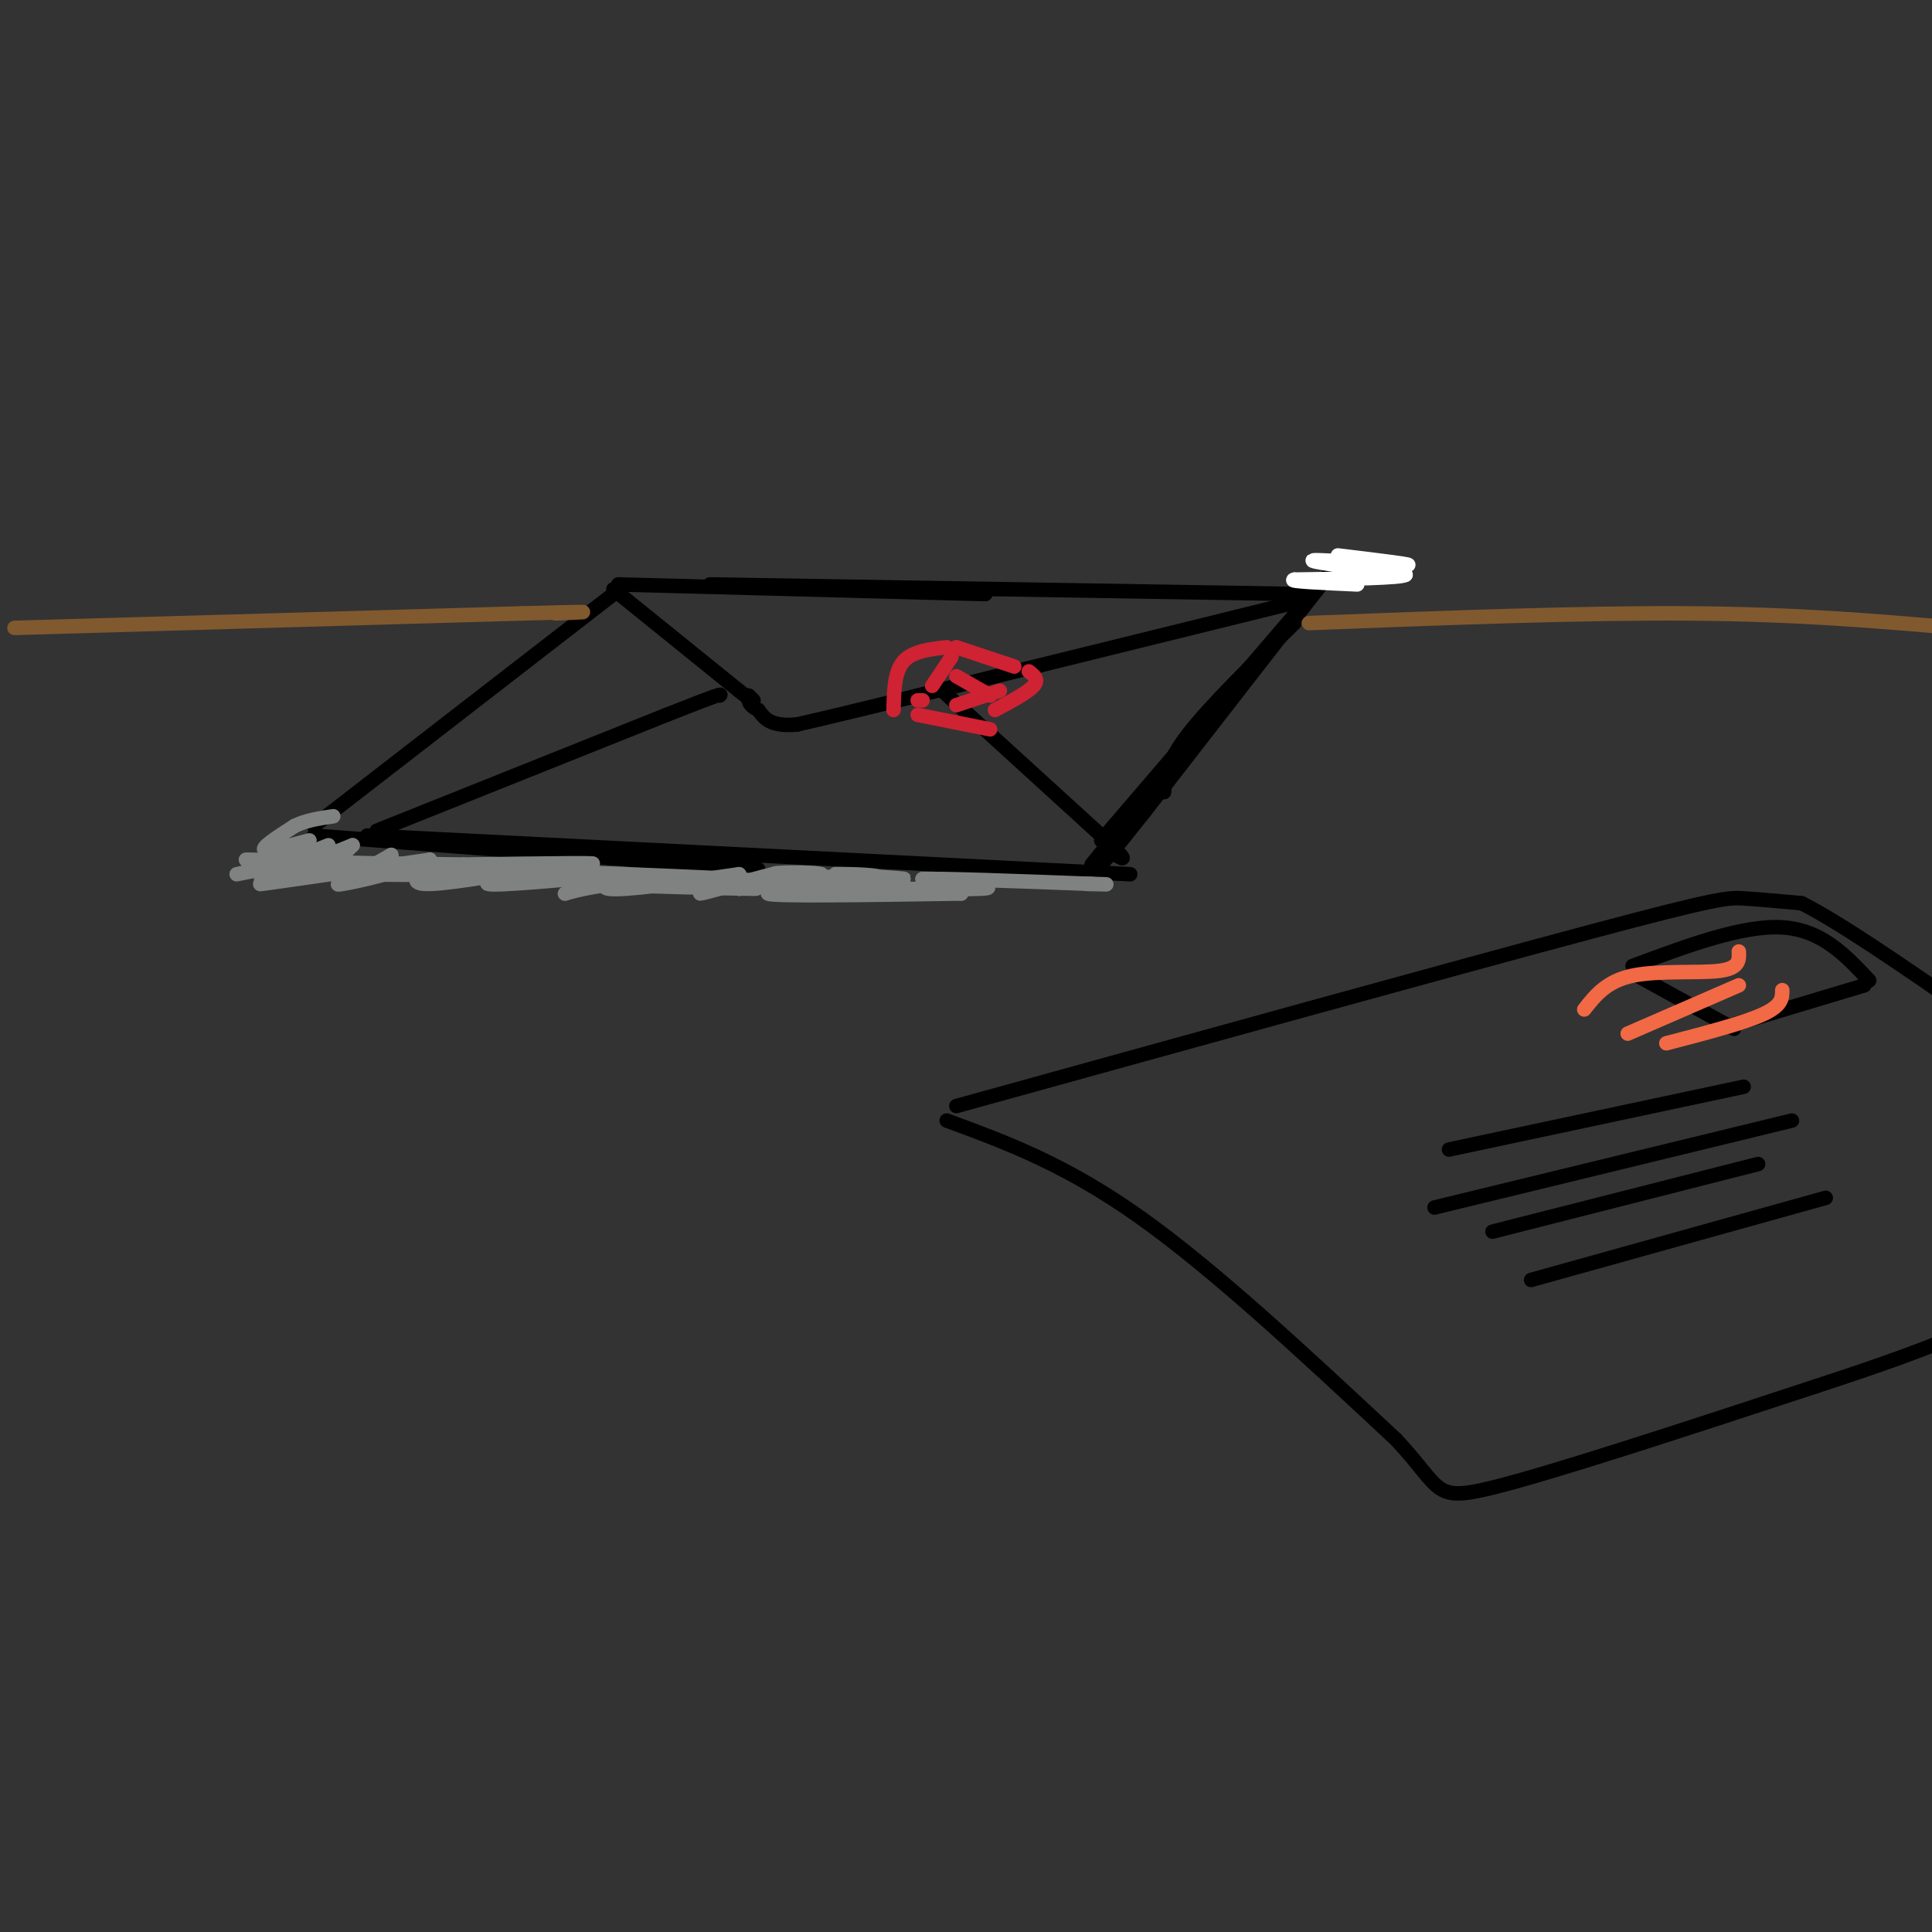 <svg viewBox='0 0 400 400' version='1.1' xmlns='http://www.w3.org/2000/svg' xmlns:xlink='http://www.w3.org/1999/xlink'><rect x="0" y="0" width="400" height="400" fill="#333333" stroke="none"/><g fill='none' stroke='rgb(0,0,0)' stroke-width='3' stroke-linecap='round' stroke-linejoin='round'><path d='M65,171c0.000,0.000 62.000,-48.000 62,-48'/><path d='M128,121c0.000,0.000 76.000,2.000 76,2'/><path d='M147,121c0.000,0.000 123.000,2.000 123,2'/><path d='M65,173c0.000,0.000 92.000,7.000 92,7'/><path d='M76,173c0.000,0.000 158.000,8.000 158,8'/><path d='M268,129c-8.750,8.583 -17.500,17.167 -22,23c-4.500,5.833 -4.750,8.917 -5,12'/><path d='M226,179c0.000,0.000 17.000,-21.000 17,-21'/><path d='M228,174c0.000,0.000 42.000,-49.000 42,-49'/><path d='M270,125c8.533,-10.067 8.867,-10.733 2,-2c-6.867,8.733 -20.933,26.867 -35,45'/><path d='M237,168c-7.500,9.500 -8.750,10.750 -10,12'/><path d='M127,122c0.000,0.000 26.000,21.000 26,21'/><path d='M153,143c4.333,3.500 2.167,1.750 0,0'/><path d='M155,144c0.000,0.000 1.000,1.000 1,1'/><path d='M267,125c0.000,0.000 -77.000,19.000 -77,19'/><path d='M190,144c-17.000,4.167 -21.000,5.083 -25,6'/><path d='M165,150c-5.500,0.500 -6.750,-1.250 -8,-3'/><path d='M157,147c-1.667,-0.833 -1.833,-1.417 -2,-2'/><path d='M78,172c0.000,0.000 60.000,-24.000 60,-24'/><path d='M138,148c11.833,-4.667 11.417,-4.333 11,-4'/><path d='M194,142c0.000,0.000 34.000,31.000 34,31'/><path d='M228,173c6.167,5.833 4.583,4.917 3,4'/></g>
<g fill='none' stroke='rgb(128,130,130)' stroke-width='3' stroke-linecap='round' stroke-linejoin='round'><path d='M68,175c0.000,0.000 -10.000,4.000 -10,4'/><path d='M73,175c0.000,0.000 -10.000,4.000 -10,4'/><path d='M73,175c0.000,0.000 -5.000,5.000 -5,5'/><path d='M81,177c0.000,0.000 -7.000,4.000 -7,4'/><path d='M81,177c0.000,0.000 0.000,0.000 0,0'/><path d='M89,178c0.000,0.000 -6.000,3.000 -6,3'/><path d='M89,178c-18.448,2.681 -36.896,5.362 -35,5c1.896,-0.362 24.137,-3.767 25,-4c0.863,-0.233 -19.652,2.707 -24,3c-4.348,0.293 7.472,-2.059 11,-3c3.528,-0.941 -1.236,-0.470 -6,0'/><path d='M60,179c-3.930,0.555 -10.754,1.943 -11,2c-0.246,0.057 6.088,-1.215 6,-2c-0.088,-0.785 -6.596,-1.081 -3,-1c3.596,0.081 17.298,0.541 31,1'/><path d='M83,179c1.889,1.133 -8.889,3.467 -12,4c-3.111,0.533 1.444,-0.733 6,-2'/><path d='M89,179c0.000,0.000 -6.000,2.000 -6,2'/><path d='M89,179c-2.250,1.917 -4.500,3.833 -1,4c3.500,0.167 12.750,-1.417 22,-3'/><path d='M110,180c0.178,0.289 -10.378,2.511 -9,3c1.378,0.489 14.689,-0.756 28,-2'/><path d='M129,181c-10.274,-0.190 -49.958,0.333 -52,0c-2.042,-0.333 33.560,-1.524 43,-2c9.440,-0.476 -7.280,-0.238 -24,0'/><path d='M96,179c-13.083,-0.167 -33.792,-0.583 -20,0c13.792,0.583 62.083,2.167 76,3c13.917,0.833 -6.542,0.917 -27,1'/><path d='M125,183c3.933,0.422 27.267,0.978 31,1c3.733,0.022 -12.133,-0.489 -28,-1'/><path d='M128,183c-7.608,0.598 -12.627,2.593 -11,2c1.627,-0.593 9.900,-3.775 11,-4c1.100,-0.225 -4.971,2.507 -2,3c2.971,0.493 14.986,-1.254 27,-3'/><path d='M153,181c1.393,0.714 -8.625,4.000 -8,4c0.625,-0.000 11.893,-3.286 15,-4c3.107,-0.714 -1.946,1.143 -7,3'/><path d='M153,184c1.667,0.000 9.333,-1.500 17,-3'/><path d='M170,181c-1.048,-0.536 -12.167,-0.375 -9,0c3.167,0.375 20.619,0.964 25,1c4.381,0.036 -4.310,-0.482 -13,-1'/><path d='M173,181c1.583,-0.107 12.042,0.125 8,1c-4.042,0.875 -22.583,2.393 -22,3c0.583,0.607 20.292,0.304 40,0'/><path d='M199,185c0.095,-0.250 -19.667,-0.875 -20,-1c-0.333,-0.125 18.762,0.250 24,0c5.238,-0.250 -3.381,-1.125 -12,-2'/><path d='M191,182c3.833,-0.167 19.417,0.417 35,1'/><path d='M226,183c5.667,0.167 2.333,0.083 -1,0'/><path d='M55,177c4.933,-1.600 9.867,-3.200 9,-3c-0.867,0.200 -7.533,2.200 -9,2c-1.467,-0.200 2.267,-2.600 6,-5'/><path d='M61,171c2.333,-1.167 5.167,-1.583 8,-2'/></g>
<g fill='none' stroke='rgb(207,34,51)' stroke-width='3' stroke-linecap='round' stroke-linejoin='round'><path d='M196,134c-3.583,0.417 -7.167,0.833 -9,3c-1.833,2.167 -1.917,6.083 -2,10'/><path d='M190,148c0.000,0.000 15.000,3.000 15,3'/><path d='M206,147c3.417,-1.833 6.833,-3.667 8,-5c1.167,-1.333 0.083,-2.167 -1,-3'/><path d='M198,134c0.000,0.000 12.000,4.000 12,4'/><path d='M197,136c0.000,0.000 -4.000,6.000 -4,6'/><path d='M198,146c0.000,0.000 9.000,-3.000 9,-3'/><path d='M198,140c0.000,0.000 7.000,4.000 7,4'/><path d='M191,145c0.000,0.000 -1.000,0.000 -1,0'/></g>
<g fill='none' stroke='rgb(129,89,47)' stroke-width='3' stroke-linecap='round' stroke-linejoin='round'><path d='M3,130c0.000,0.000 105.000,-3.000 105,-3'/><path d='M108,127c18.667,-0.500 12.833,-0.250 7,0'/><path d='M271,129c28.333,-1.083 56.667,-2.167 79,-2c22.333,0.167 38.667,1.583 55,3'/></g>
<g fill='none' stroke='rgb(255,255,255)' stroke-width='3' stroke-linecap='round' stroke-linejoin='round'><path d='M277,115c8.444,1.022 16.889,2.044 14,2c-2.889,-0.044 -17.111,-1.156 -19,-1c-1.889,0.156 8.556,1.578 19,3'/><path d='M291,119c-0.667,0.667 -11.833,0.833 -23,1'/><path d='M268,120c-1.667,0.333 5.667,0.667 13,1'/></g>
<g fill='none' stroke='rgb(0,0,0)' stroke-width='3' stroke-linecap='round' stroke-linejoin='round'><path d='M198,229c52.022,-14.400 104.044,-28.800 131,-36c26.956,-7.200 28.844,-7.200 32,-7c3.156,0.200 7.578,0.600 12,1'/><path d='M373,187c7.667,3.833 20.833,12.917 34,22'/><path d='M196,232c12.250,4.500 24.500,9.000 40,20c15.500,11.000 34.250,28.500 53,46'/><path d='M289,298c9.711,10.311 7.489,13.089 20,10c12.511,-3.089 39.756,-12.044 67,-21'/><path d='M376,287c15.833,-5.167 21.917,-7.583 28,-10'/><path d='M339,202c0.000,0.000 20.000,11.000 20,11'/><path d='M338,200c11.417,-4.250 22.833,-8.500 31,-8c8.167,0.500 13.083,5.750 18,11'/><path d='M356,213c0.000,0.000 30.000,-9.000 30,-9'/><path d='M300,238c0.000,0.000 61.000,-13.000 61,-13'/><path d='M297,250c0.000,0.000 74.000,-18.000 74,-18'/><path d='M309,255c0.000,0.000 55.000,-14.000 55,-14'/><path d='M317,265c0.000,0.000 61.000,-17.000 61,-17'/></g>
<g fill='none' stroke='rgb(242,105,70)' stroke-width='3' stroke-linecap='round' stroke-linejoin='round'><path d='M328,209c2.311,-2.933 4.622,-5.867 10,-7c5.378,-1.133 13.822,-0.467 18,-1c4.178,-0.533 4.089,-2.267 4,-4'/><path d='M337,214c0.000,0.000 23.000,-10.000 23,-10'/><path d='M345,216c8.000,-2.083 16.000,-4.167 20,-6c4.000,-1.833 4.000,-3.417 4,-5'/></g>
</svg>